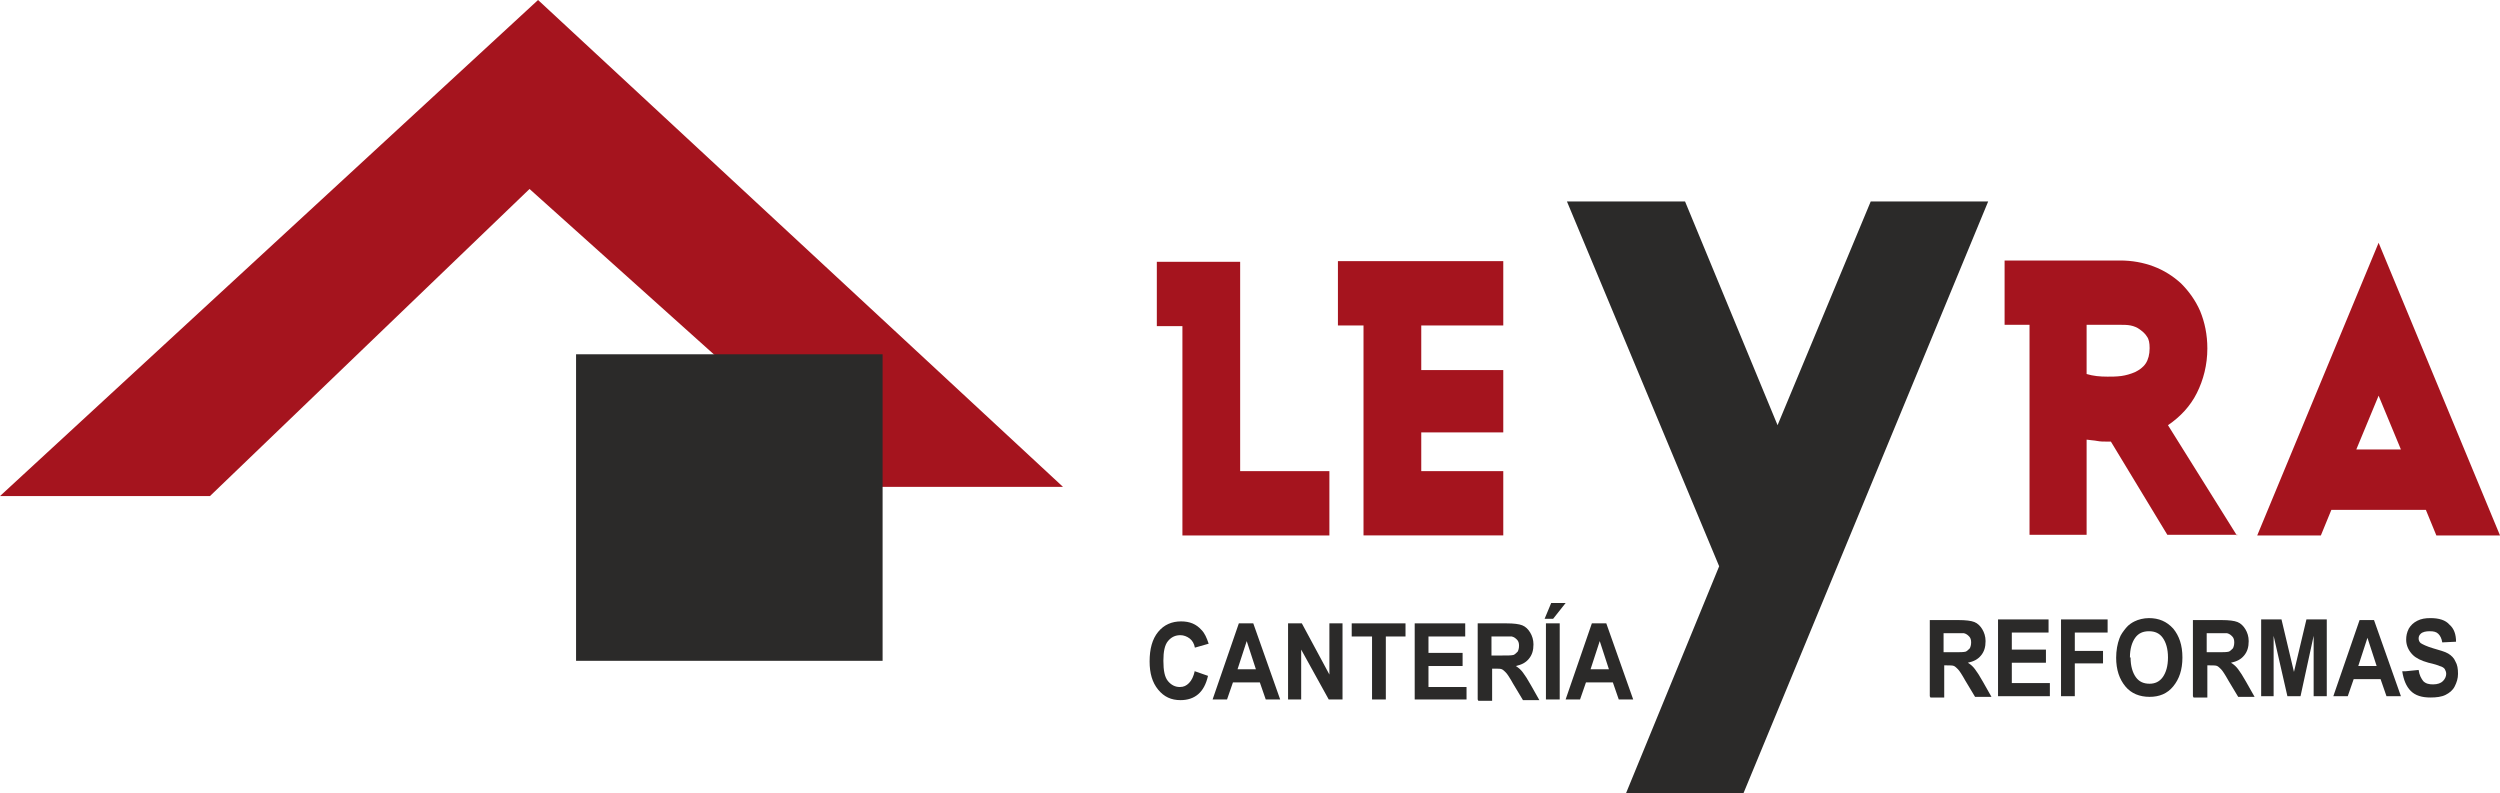 <?xml version="1.0" encoding="UTF-8"?>
<!DOCTYPE svg PUBLIC "-//W3C//DTD SVG 1.1//EN" "http://www.w3.org/Graphics/SVG/1.1/DTD/svg11.dtd">
<!-- Creator: CorelDRAW X5 -->
<svg xmlns="http://www.w3.org/2000/svg" xml:space="preserve" width="100%" height="100%" style="shape-rendering:geometricPrecision; text-rendering:geometricPrecision; image-rendering:optimizeQuality; fill-rule:evenodd; clip-rule:evenodd"
viewBox="0 0 3810 1209"
 xmlns:xlink="http://www.w3.org/1999/xlink">
 <defs>
  <style type="text/css">
   <![CDATA[
    .str0 {stroke:#2B2A29;stroke-width:10.16}
    .fil3 {fill:#2B2A29}
    .fil2 {fill:#A5141E}
    .fil1 {fill:#2B2A29;fill-rule:nonzero}
    .fil0 {fill:#A5141E;fill-rule:nonzero}
   ]]>
  </style>
 </defs>
 <g id="Capa_x0020_1">
  <path class="fil0" d="M2026 816l0 -98 -136 0 0 -319 -127 0 0 98 39 0 0 319 224 0zm265 0l0 -98 -125 0 0 -59 125 0 0 -95 -125 0 0 -68 125 0 0 -98 -252 0 0 98 39 0 0 320 212 0zm1118 0l-105 -168c19,-13 34,-29 44,-49 10,-20 16,-43 16,-68 0,-21 -4,-40 -11,-57 -7,-16 -17,-30 -29,-42 -12,-11 -26,-20 -42,-26 -16,-6 -33,-9 -51,-9l-176 0 0 98 38 0 0 320 87 0 0 -145c6,1 11,1 16,2 5,1 10,1 16,1l1 0 1 0 3 0 86 142 107 0zm-133 -285c0,9 -2,17 -6,23 -4,6 -10,10 -16,13 -7,3 -14,5 -21,6 -8,1 -14,1 -21,1 -12,0 -22,-1 -32,-4l0 -75 51 0c5,0 11,0 16,1 5,1 10,3 14,6 4,3 8,6 11,11 3,4 4,10 4,17zm534 285l-185 -446 -185 446 97 0 16 -39 144 0 16 39 96 0zm-151 -131l-68 0 34 -82 34 82z"/>
  <polygon class="fil1" points="3030,307 2851,307 2709,648 2568,307 2388,307 2620,863 2478,1209 2657,1209 "/>
  <path class="fil1" d="M1821 1023l20 7c-3,13 -8,22 -15,28 -7,6 -16,9 -27,9 -14,0 -25,-5 -34,-16 -9,-11 -13,-25 -13,-43 0,-19 4,-34 13,-45 9,-11 21,-16 35,-16 13,0 23,4 31,13 5,5 8,12 11,21l-21 6c-1,-6 -4,-11 -8,-14 -4,-3 -9,-5 -14,-5 -8,0 -14,3 -19,9 -5,6 -7,16 -7,30 0,15 2,25 7,31 5,6 11,9 18,9 6,0 10,-2 14,-6 4,-4 7,-10 9,-19z"/>
  <path id="1" class="fil1" d="M1952 1066l-23 0 -9 -26 -41 0 -9 26 -22 0 40 -116 22 0 41 116zm-38 -46l-14 -43 -14 43 28 0z"/>
  <polygon id="12" class="fil1" points="1963,1066 1963,950 1984,950 2026,1028 2026,950 2046,950 2046,1066 2025,1066 1983,990 1983,1066 "/>
  <polygon id="123" class="fil1" points="2091,1066 2091,970 2060,970 2060,950 2142,950 2142,970 2112,970 2112,1066 "/>
  <polygon id="1234" class="fil1" points="2156,1066 2156,950 2233,950 2233,970 2177,970 2177,995 2229,995 2229,1015 2177,1015 2177,1047 2235,1047 2235,1066 "/>
  <path id="12345" class="fil1" d="M2252 1066l0 -116 44 0c11,0 19,1 24,3 5,2 9,6 12,11 3,5 5,11 5,18 0,9 -2,16 -7,22 -5,6 -11,9 -20,11 5,3 8,6 11,10 3,4 7,10 12,19l13 23 -25 0 -15 -25c-5,-9 -9,-15 -11,-17 -2,-2 -4,-4 -6,-5 -2,-1 -6,-1 -11,-1l-4 0 0 49 -21 0zm21 -67l15 0c10,0 16,0 19,-1 2,-1 4,-3 6,-5 1,-2 2,-5 2,-9 0,-4 -1,-7 -3,-9 -2,-2 -4,-4 -8,-5 -2,0 -7,0 -15,0l-16 0 0 30z"/>
  <path id="123456" class="fil1" d="M2356 1066l0 -116 21 0 0 116 -21 0zm-2 -123l10 -24 22 0 -19 24 -13 0z"/>
  <path id="1234567" class="fil1" d="M2490 1066l-23 0 -9 -26 -41 0 -9 26 -22 0 40 -116 22 0 41 116zm-38 -46l-14 -43 -14 43 28 0z"/>
  <path class="fil1" d="M2941 1061l0 -116 44 0c11,0 19,1 24,3 5,2 9,6 12,11 3,5 5,11 5,18 0,9 -2,16 -7,22 -5,6 -11,9 -20,11 5,3 8,6 11,10 3,4 7,10 12,19l13 23 -25 0 -15 -25c-5,-9 -9,-15 -11,-17 -2,-2 -4,-4 -6,-5 -2,-1 -6,-1 -11,-1l-4 0 0 49 -21 0zm21 -67l15 0c10,0 16,0 19,-1 2,-1 4,-3 6,-5 1,-2 2,-5 2,-9 0,-4 -1,-7 -3,-9 -2,-2 -4,-4 -8,-5 -2,0 -7,0 -15,0l-16 0 0 30z"/>
  <polygon id="1" class="fil1" points="3045,1061 3045,944 3122,944 3122,964 3066,964 3066,990 3118,990 3118,1010 3066,1010 3066,1041 3124,1041 3124,1061 "/>
  <polygon id="12" class="fil1" points="3141,1061 3141,944 3212,944 3212,964 3162,964 3162,992 3205,992 3205,1011 3162,1011 3162,1061 "/>
  <path id="123" class="fil1" d="M3225 1003c0,-12 2,-22 5,-30 2,-6 6,-11 10,-16 4,-5 9,-8 13,-10 6,-3 14,-5 22,-5 15,0 27,5 37,16 9,11 14,25 14,44 0,19 -5,33 -14,44 -9,11 -21,16 -36,16 -15,0 -28,-5 -37,-16 -9,-11 -14,-25 -14,-44zm22 -1c0,13 3,23 8,30 5,7 12,10 21,10 8,0 15,-3 20,-10 5,-7 8,-17 8,-30 0,-13 -3,-23 -8,-30 -5,-7 -12,-10 -21,-10 -9,0 -16,3 -21,10 -5,7 -8,17 -8,30z"/>
  <path id="1234" class="fil1" d="M3342 1061l0 -116 44 0c11,0 19,1 24,3 5,2 9,6 12,11 3,5 5,11 5,18 0,9 -2,16 -7,22 -5,6 -11,9 -20,11 5,3 8,6 11,10 3,4 7,10 12,19l13 23 -25 0 -15 -25c-5,-9 -9,-15 -11,-17 -2,-2 -4,-4 -6,-5 -2,-1 -6,-1 -11,-1l-4 0 0 49 -21 0zm21 -67l15 0c10,0 16,0 19,-1 2,-1 4,-3 6,-5 1,-2 2,-5 2,-9 0,-4 -1,-7 -3,-9 -2,-2 -4,-4 -8,-5 -2,0 -7,0 -15,0l-16 0 0 30z"/>
  <polygon id="12345" class="fil1" points="3446,1061 3446,944 3477,944 3496,1024 3515,944 3546,944 3546,1061 3526,1061 3526,969 3506,1061 3486,1061 3465,969 3465,1061 "/>
  <path id="123456" class="fil1" d="M3660 1061l-23 0 -9 -26 -41 0 -9 26 -22 0 40 -116 22 0 41 116zm-38 -46l-14 -43 -14 43 28 0z"/>
  <path id="1234567" class="fil1" d="M3666 1023l20 -2c1,8 4,13 7,17 4,4 9,5 15,5 7,0 12,-2 15,-5 3,-3 5,-7 5,-11 0,-3 -1,-5 -2,-7 -1,-2 -4,-4 -8,-5 -2,-1 -8,-3 -17,-5 -11,-3 -19,-7 -24,-12 -6,-6 -10,-14 -10,-23 0,-6 1,-11 4,-17 3,-5 7,-9 13,-12 6,-3 12,-4 20,-4 13,0 23,3 29,10 7,6 10,15 10,26l-21 1c-1,-6 -3,-10 -6,-13 -3,-3 -7,-4 -13,-4 -6,0 -11,1 -14,4 -2,2 -3,4 -3,7 0,3 1,5 3,7 3,2 9,5 19,8 10,3 18,5 23,8 5,3 9,7 11,12 3,5 4,11 4,19 0,7 -2,13 -5,19 -3,6 -8,10 -14,13 -6,3 -14,4 -23,4 -13,0 -23,-3 -30,-10 -7,-7 -11,-17 -13,-30z"/>
  <polygon class="fil2" points="807,288 320,756 0,756 820,0 1620,742 1313,742 "/>
  <polygon class="fil3 str0" points="883,545 1340,545 1340,1002 883,1002 "/>
 </g>
</svg>
